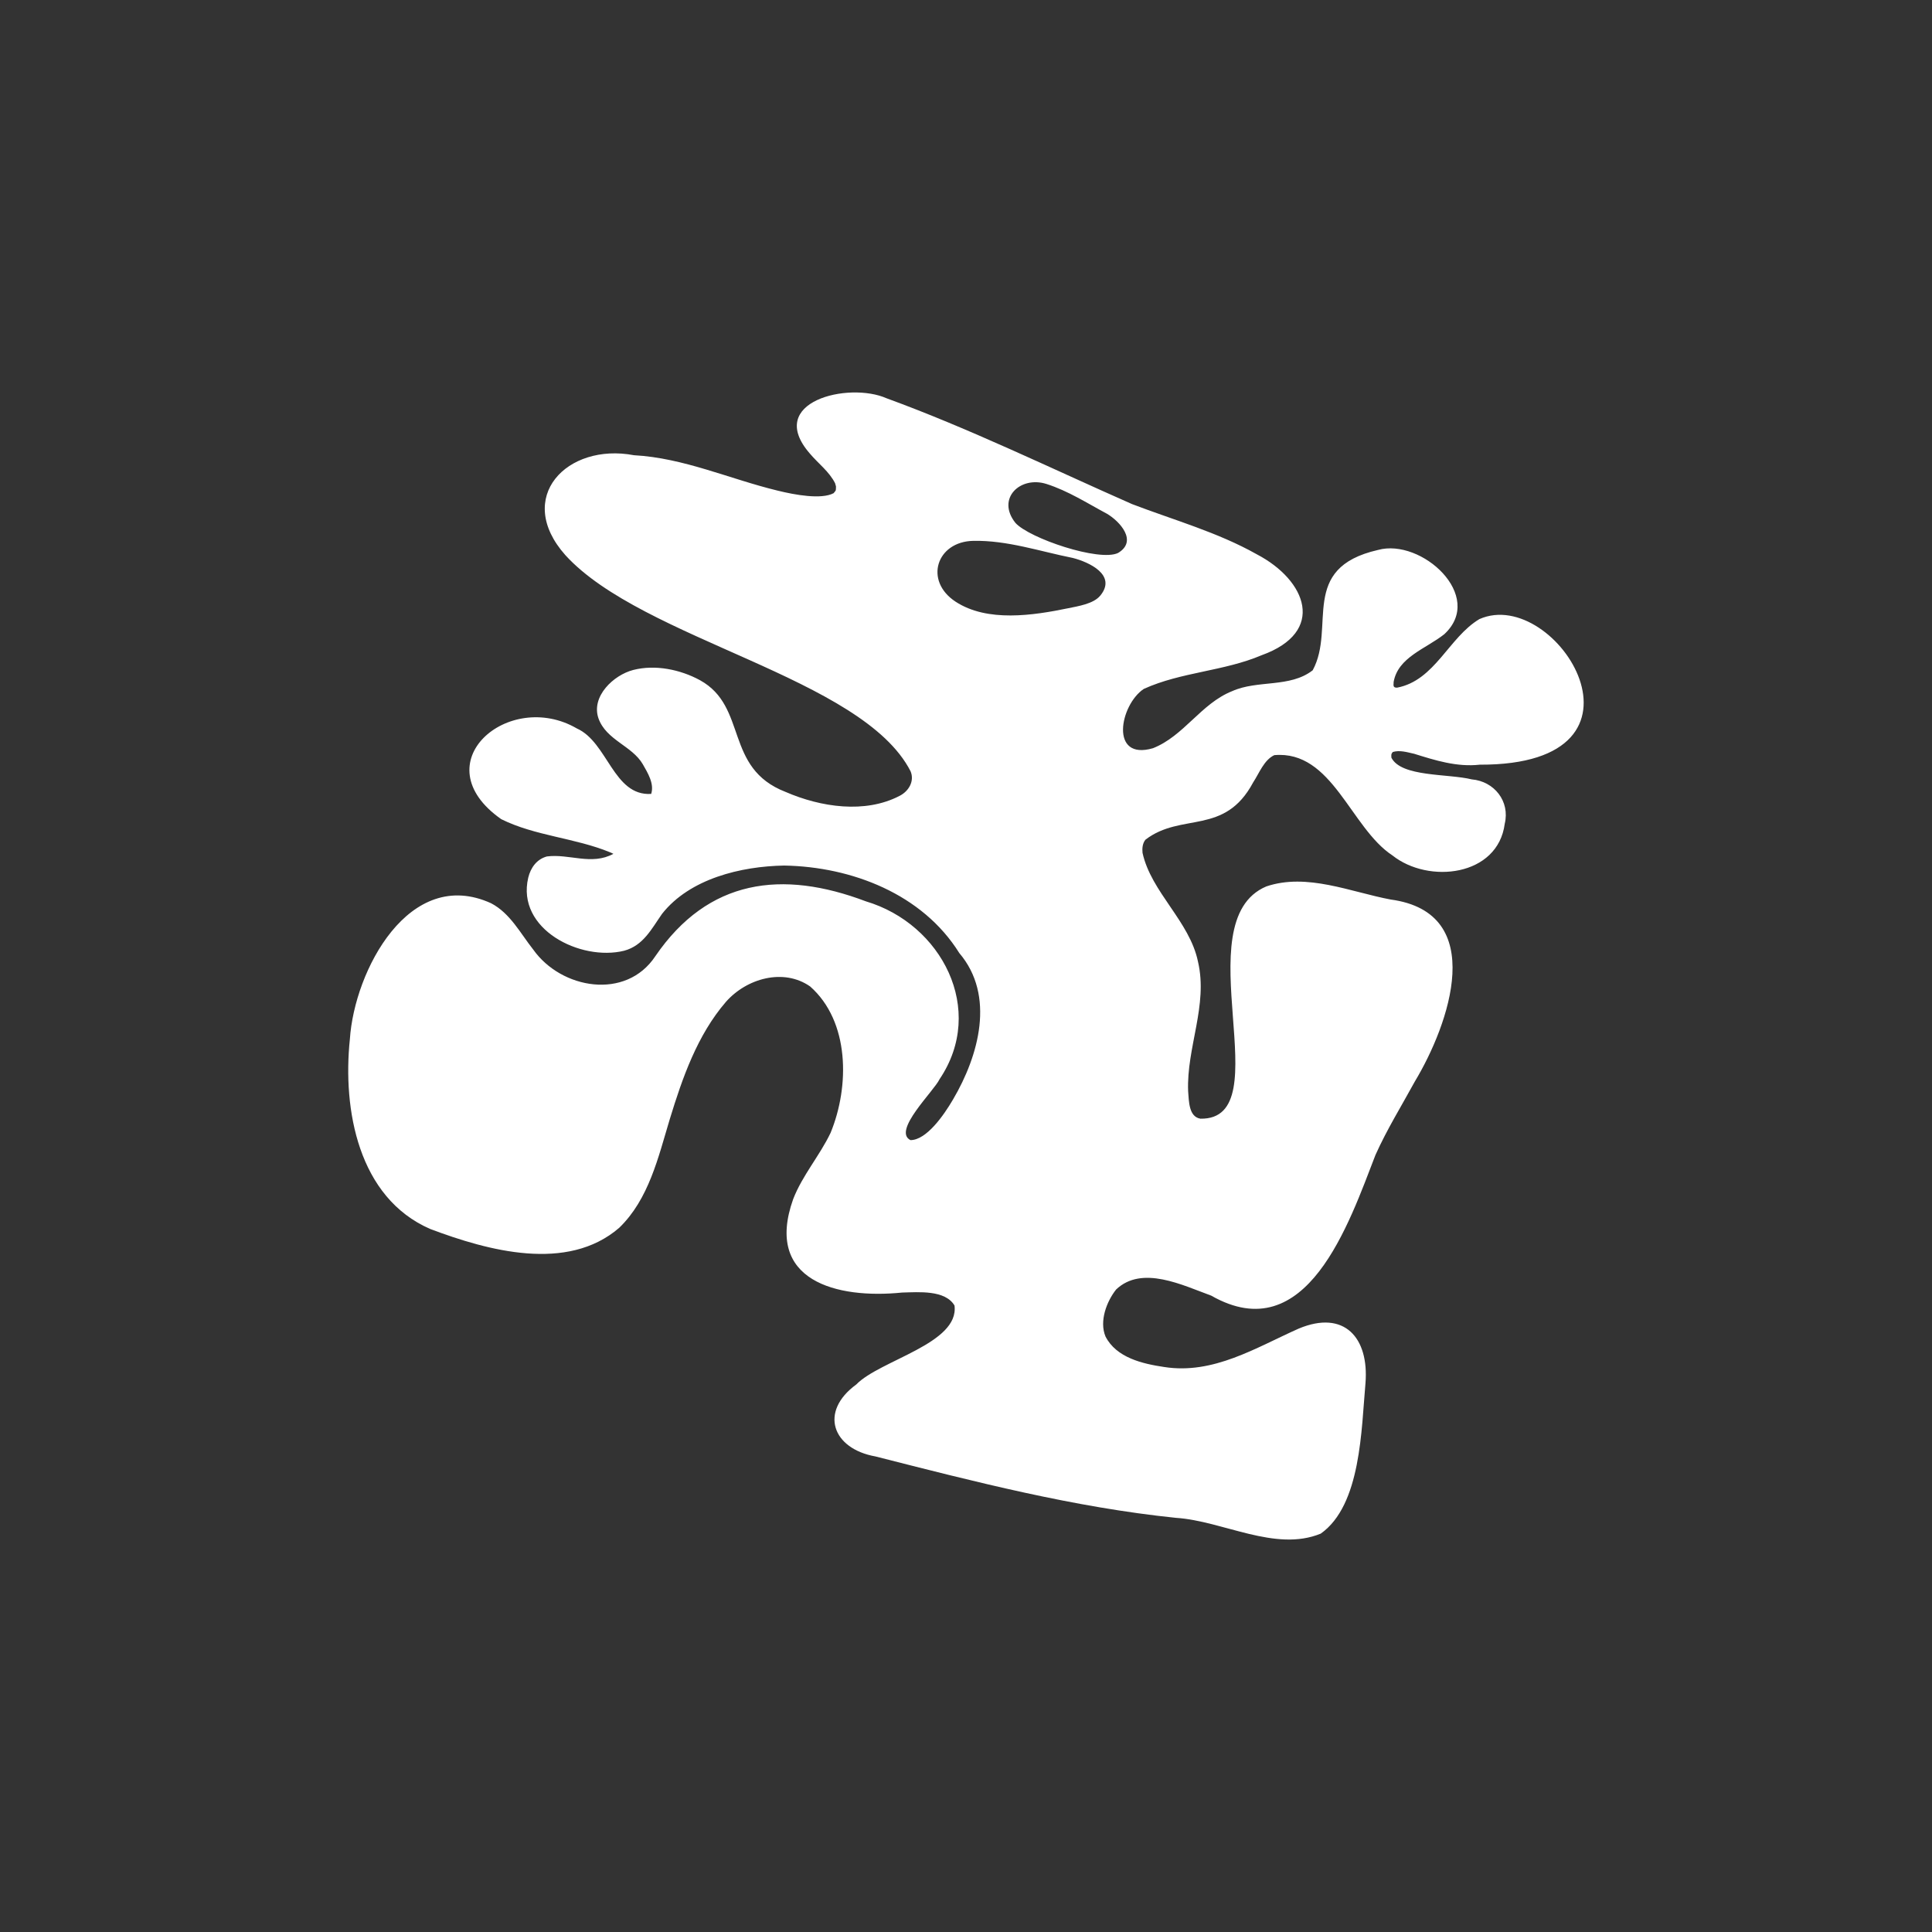 <?xml version="1.0" encoding="UTF-8"?><svg id="a" xmlns="http://www.w3.org/2000/svg" viewBox="0 0 566.93 566.93"><rect x="0" y="0" width="566.93" height="566.93" fill="#333333" stroke="none"/><defs><style>.b{fill:#fff;}</style></defs><path class="b" d="M328.09,162.26c-5.49,2.67-26.08-4.31-30.12-8.82-5.7-7.15,1.42-13.88,9.12-11.42,6.36,2.03,11.94,5.64,17.78,8.76,3.67,2.18,9.09,7.98,3.22,11.48m-5.28,12.58c-1.97,2.37-6.55,3.06-9.35,3.64-10.27,2.12-23.72,4.18-33.05-1.92-9.35-6.12-5.59-17.64,5.18-17.85,9.99-.2,19.51,3.08,29.19,5.01,4.75,1.2,13.11,5.03,8.04,11.12m-57.06,157.35c.02-.12,.04-.21,0,0m-83.87-80.49s.04,.04,.06,.07c.12,.19,.05,.08-.06-.07m-.18-.18s.04,.04,.06,.05c.07,.15,.03,.19-.06-.05m.08-1.9s-.02,.02-.03,.03c.04-.07,.06-.09,.03-.03m233.02-28.48c6.34,1.98,12.68,4,19.42,3.25,55.6,.19,22.48-52.71-.11-42.72-8.99,5.36-13.05,18.02-24.16,20.12-1.47,.06-.93-1.06-1.02-1.61,1.26-7.35,9.44-9.76,14.88-14.08,12.08-11.19-6.71-28.24-19.45-24.72-23.36,5.33-12.3,22.67-19.17,35.31-6.68,5.21-16.16,2.76-23.65,6.13-9.12,3.63-14.13,13.16-23.23,16.74-12.78,3.73-9.73-12.69-2.69-17.4,10.93-4.97,23.49-5.17,34.56-9.88,19.04-6.83,13.26-21.98-1.42-29.64-11.47-6.46-24.36-10.04-36.59-14.72-23.69-10.44-47.57-22.12-72-31.04-11.17-4.96-35.8,.98-22.53,16.22,2.46,2.92,5.72,5.31,7.43,8.76-.05-.07,.12,.47,.23,.85-.02,.24,.04,.98-.12,1.31,.02-.04-.26,.31-.26,.31-.14,.14-.17,.25-.31,.39-3.58,1.9-11.26,.53-16.43-.75-14.1-3.41-27.5-9.59-42.17-10.39-19.64-3.73-35.21,12.38-20.1,29.34,22.77,24.96,87.11,35.76,101.28,63.4,1.23,2.93-.58,5.91-3.26,7.24-10.08,5.24-23.06,3.32-33.4-1.17-18.15-7.02-11.01-24.99-25.12-32.78-5.77-3.15-13.16-4.67-19.61-3.01-5.74,1.48-12.43,7.73-10.19,14.21,2.29,6.4,9.83,8,13.01,13.46,1.44,2.53,3.43,5.73,2.45,8.7-11.1,.69-12.73-15.17-21.81-19.21-20.02-11.65-45.59,10.19-22.19,26.62,9.96,4.94,21.62,5.48,31.91,9.71,0,0,.82,.34,1.01,.46-6.41,3.48-13-.08-19.51,.77-3,.81-4.77,3.31-5.48,6.22-3.58,15.16,15.36,24.6,28.13,21.45,5.65-1.52,8.05-6.43,11.15-10.85,8.15-10.31,23.13-13.93,35.83-14.15,19.81,.35,40.57,8.34,51.38,25.68,10.65,12.5,5.69,30.17-1.84,42.96-2.73,4.68-7.81,11.93-12.49,11.93-5.41-2.68,6.94-14.42,8.53-17.87,13.77-20.4,.63-45.58-21.62-52.2-24.55-9.3-46.27-6.59-61.79,16.12-8.61,12.97-27.59,9.65-35.82-1.97-3.79-4.79-6.74-10.64-12.37-13.59-24-10.92-40.11,19.77-41.43,39.87-2.17,20.71,2.47,46.55,23.61,55.73,16.95,6.38,40.17,12.77,55.4-.34,8.72-8.4,11.49-20.74,14.87-31.93,3.7-12.1,8.07-24.64,16.44-34.36,6.12-6.97,16.97-9.98,24.74-4.55,11.6,10.23,11.63,29.25,6,42.95-3.23,6.76-8.27,12.45-10.99,19.48-8.52,24,12.83,29.33,31.97,27.39,4.9-.12,12.63-.81,15.38,3.8,1.47,11.19-21.87,16.01-28.83,23.18-10.94,7.98-7.04,18.86,5.64,21.11,29.13,7.42,58.21,14.93,88.18,18.02,13.81,.89,29.12,10.12,42.48,4.63,11.87-8.38,11.91-30.75,13.13-44.14,1.07-13.32-6.18-21.63-19.58-16.03-12.57,5.59-25.06,13.55-39.52,11.27-6.33-.94-14.01-2.72-17.19-8.95-1.88-4.51,.36-10.32,3.12-13.79,7.6-7.22,19.52-1.24,27.9,1.8,28.02,15.98,40.45-21.26,48.2-41.27,3.34-7.46,7.66-14.43,11.57-21.59,10.03-16.66,21.68-49.47-7.09-53.37-11.78-2.21-24.57-7.88-36.52-3.84-24.3,10.3,4.59,68.53-19.31,68.15-3.44-.54-3.38-5.12-3.62-8.08-.5-12.82,5.9-25.2,2.89-38.02-2.45-11.85-13.74-20.35-16.27-31.91-.13-1.3-.02-2.82,.88-3.88,10.56-8.08,23.19-1.09,31.57-16.77,1.84-2.8,3.18-6.58,6.21-8.02,17.06-1.52,22.38,21.38,34.68,29.43,10.56,8.41,30.94,6.18,32.95-9.31,1.58-6.56-3.06-12.44-9.69-13.01-6.94-1.72-20.65-.64-23.57-6.36-.04-.89-.11-1.11,.42-1.68,1.97-.58,4.04,.02,6.07,.49"/></svg>